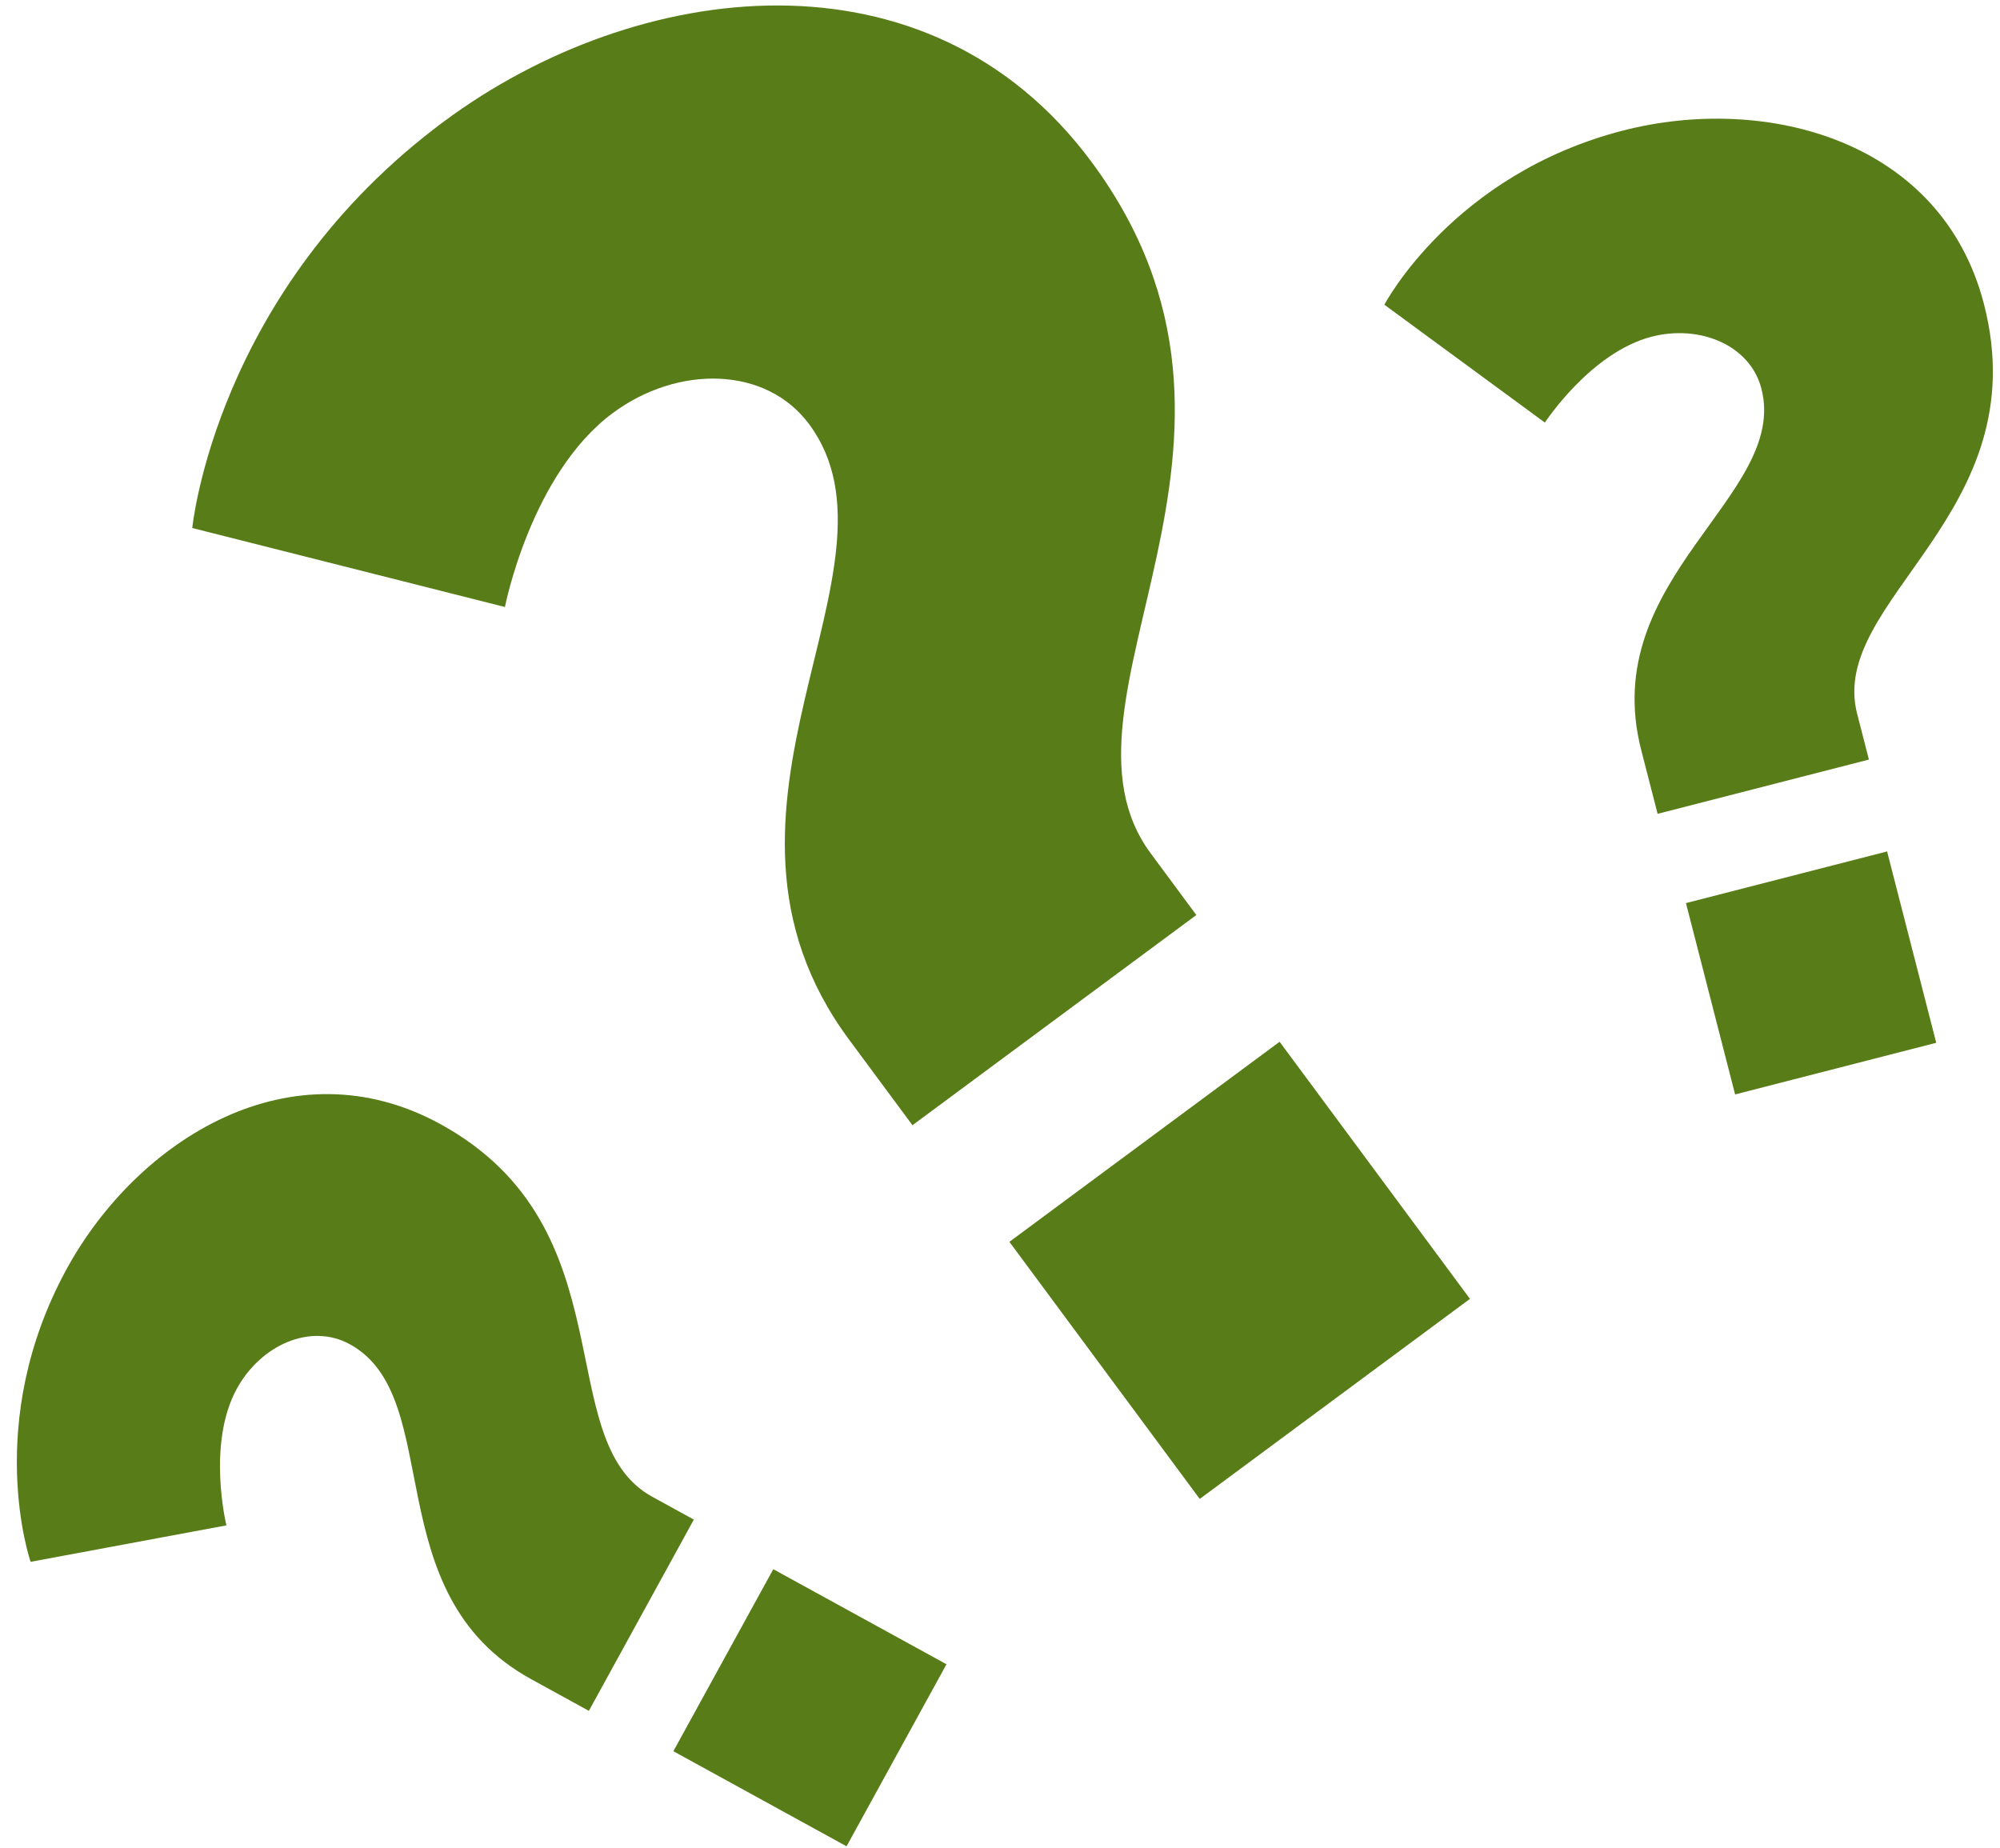 <svg width="92" height="85" viewBox="0 0 92 85" fill="none" xmlns="http://www.w3.org/2000/svg">
<path d="M41.973 51.76L39.054 47.818C31.174 37.174 42.124 26.137 37.221 19.514C35.236 16.834 31.18 16.785 28.191 18.998C24.415 21.794 23.227 27.922 23.227 27.922L8.845 24.289C8.845 24.289 9.9 13.377 20.442 5.572C29.253 -0.952 42.684 -2.718 50.214 7.453C59.787 20.383 47.735 32.236 52.931 39.252L55.032 42.091L41.973 51.76ZM55.188 68.951L46.432 57.124L58.862 47.921L67.618 59.748L55.188 68.951Z" fill="#587D18"/>
<path d="M76.25 37.436L75.496 34.502C73.461 26.58 82.293 22.811 81.026 17.881C80.514 15.886 78.205 14.915 75.98 15.487C73.169 16.209 71.065 19.439 71.065 19.439L63.681 14.017C63.681 14.017 66.821 8.019 74.667 6.003C81.225 4.319 89.32 6.431 91.265 14C93.737 23.624 84.085 27.604 85.427 32.827L85.97 34.94L76.25 37.436ZM79.815 50.344L77.554 41.542L86.806 39.166L89.067 47.968L79.815 50.344Z" fill="#587D18"/>
<path d="M27.088 78.699L24.432 77.241C17.262 73.305 20.555 64.285 16.094 61.836C14.288 60.845 12 61.865 10.895 63.879C9.498 66.423 10.415 70.167 10.415 70.167L1.408 71.844C1.408 71.844 -0.818 65.449 3.08 58.348C6.338 52.413 13.416 47.953 20.268 51.714C28.978 56.495 25.278 66.257 30.005 68.852L31.917 69.901L27.088 78.699ZM38.942 84.93L30.975 80.556L35.571 72.183L43.538 76.556L38.942 84.93Z" fill="#587D18"/>
</svg>
